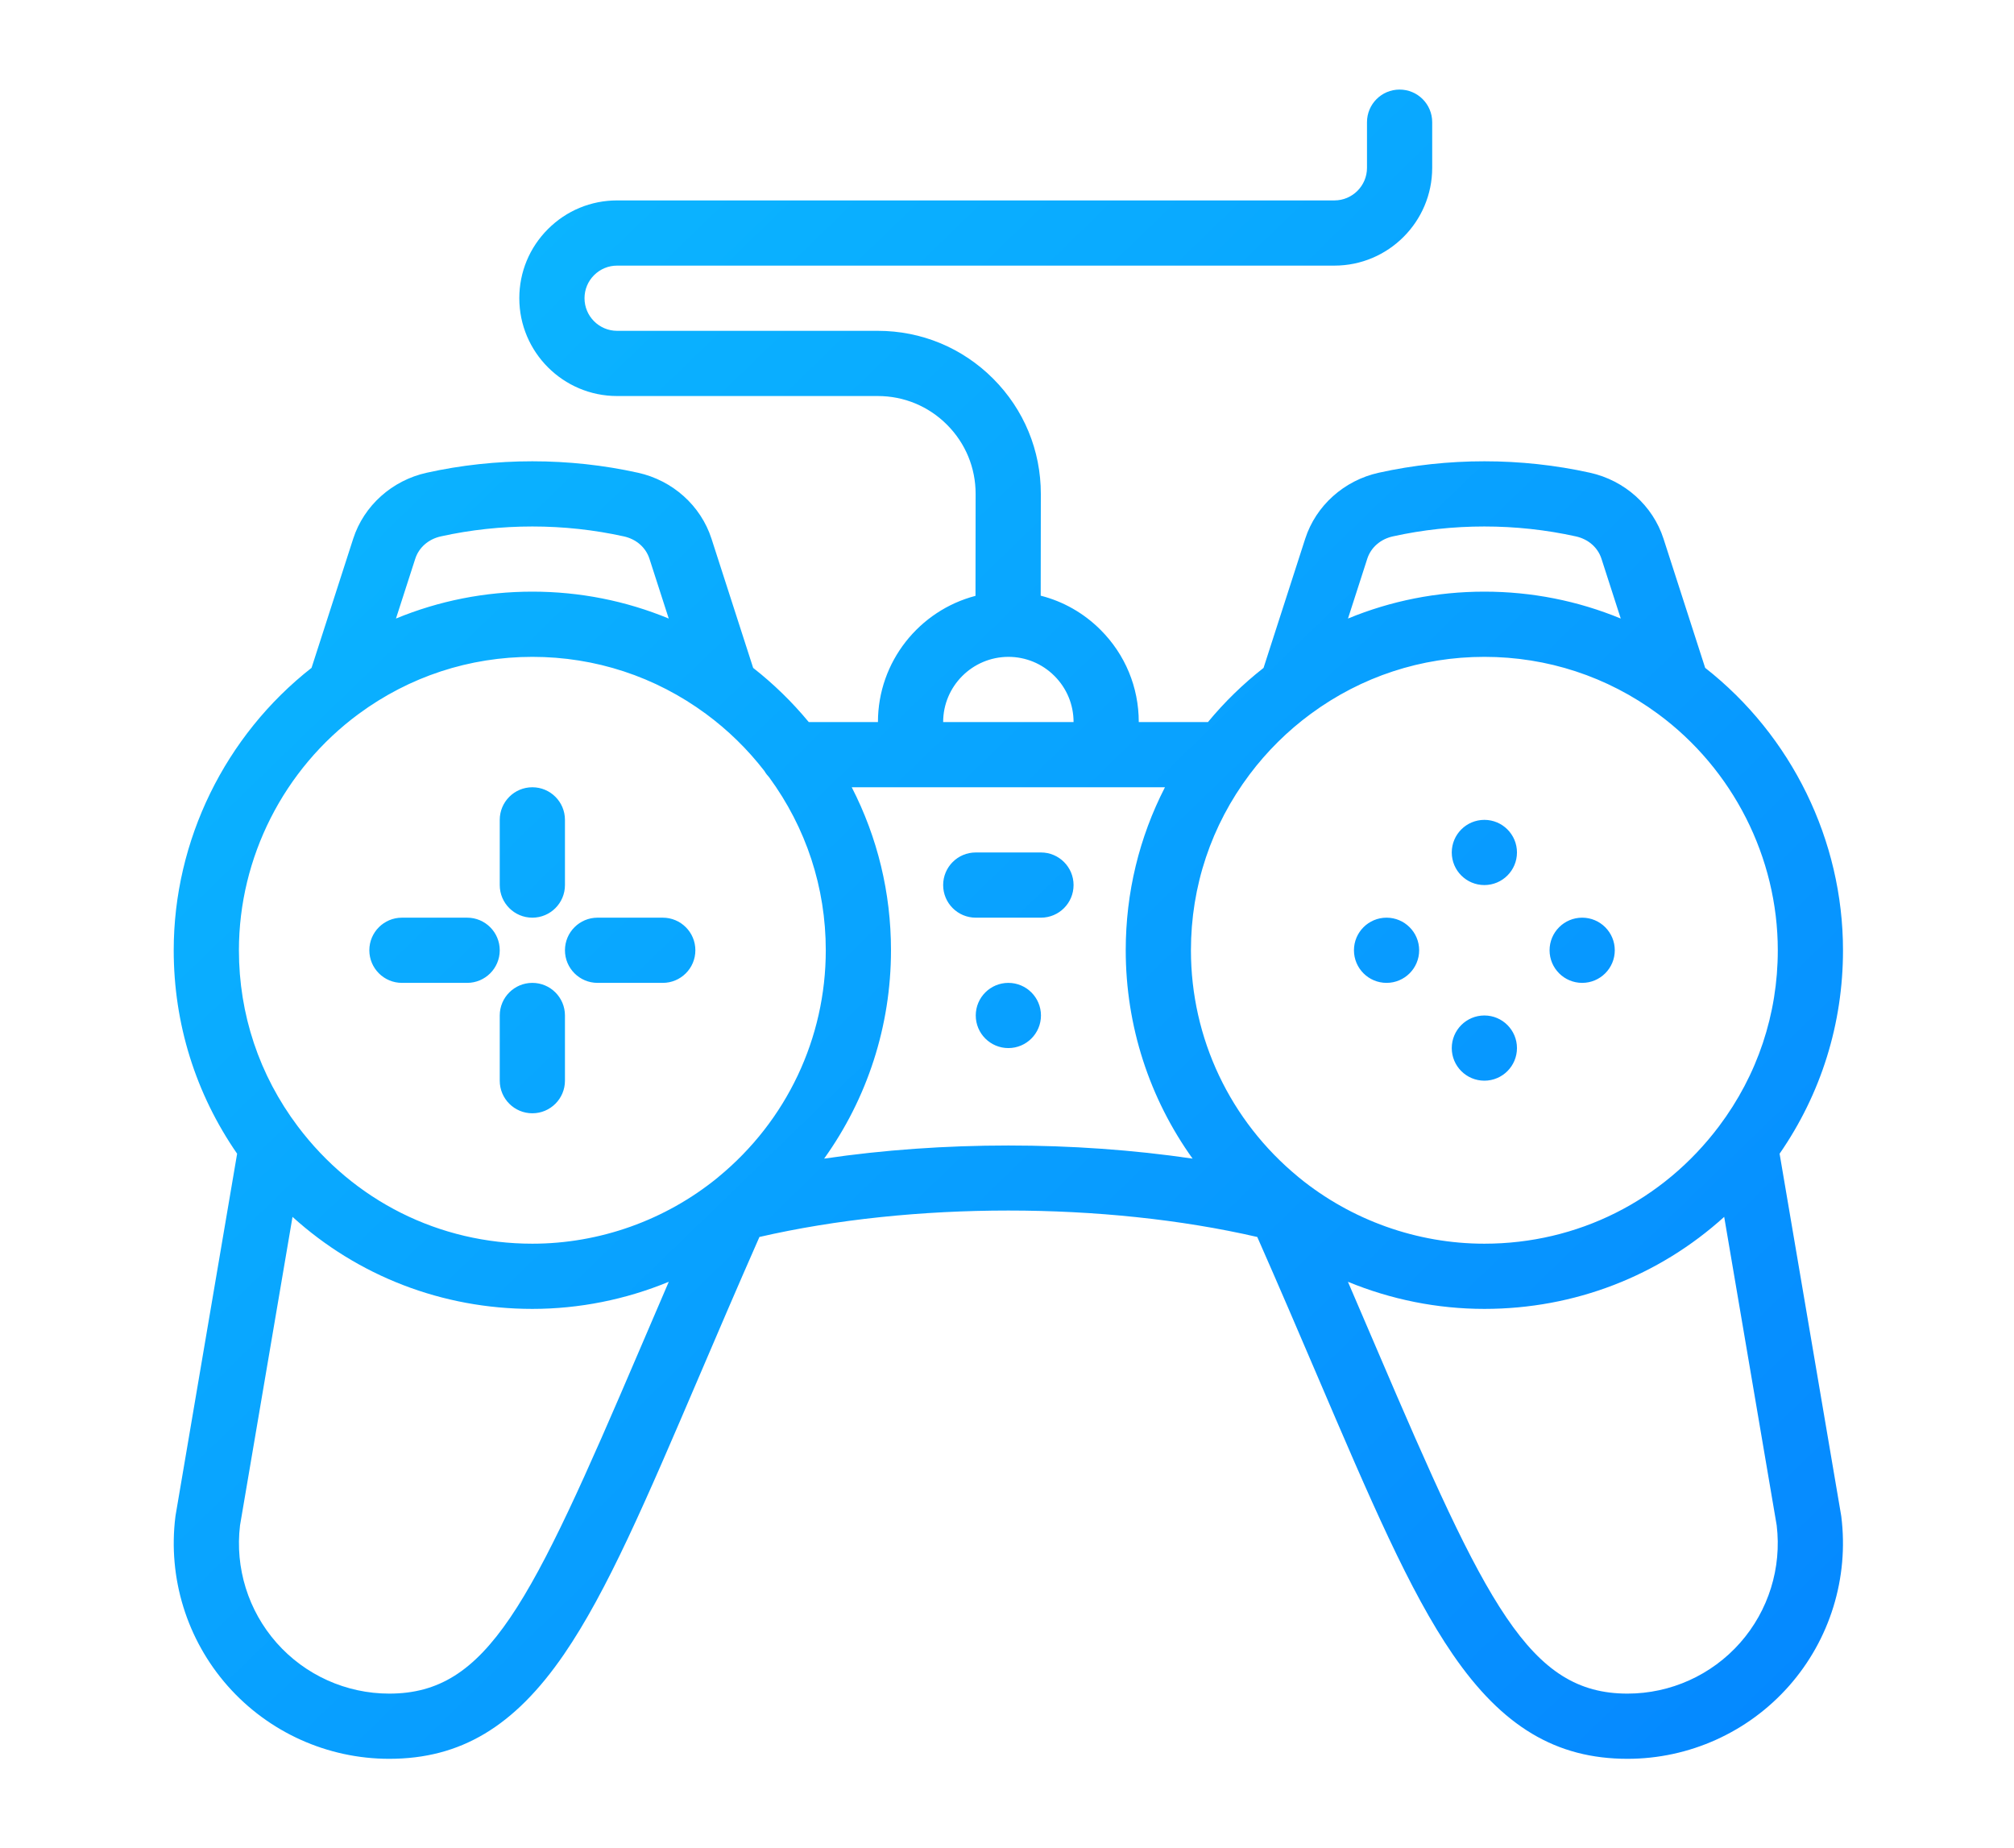 <?xml version="1.0" encoding="UTF-8"?>
<svg width="742px" height="681px" viewBox="0 0 742 681" version="1.1" xmlns="http://www.w3.org/2000/svg" xmlns:xlink="http://www.w3.org/1999/xlink">
    <!-- Generator: Sketch 61 (89581) - https://sketch.com -->
    <title>ic_Game Development</title>
    <desc>Created with Sketch.</desc>
    <defs>
        <linearGradient x1="0%" y1="0%" x2="100%" y2="100%" id="linearGradient-1">
            <stop stop-color="#0CBCFF" offset="0%"></stop>
            <stop stop-color="#0587FF" offset="100%"></stop>
        </linearGradient>
    </defs>
    <g id="ic_Game-Development" stroke="none" stroke-width="1" fill="none" fill-rule="evenodd">
        <path d="M515.641,33 C522.273,33 527.652,38.378 527.652,45.012 L527.652,45.012 L527.652,61.828 C527.652,81.698 511.487,97.863 491.617,97.863 L491.617,97.863 L227.359,97.863 C224.155,97.863 221.139,99.114 218.868,101.384 C216.598,103.654 215.348,106.67 215.348,109.875 C215.348,116.498 220.736,121.887 227.359,121.887 L227.359,121.887 L323.405,121.887 C339.454,121.887 354.543,128.142 365.891,139.504 C377.237,150.863 383.479,165.958 383.464,182.007 L383.464,182.007 L383.417,219.469 C391.688,221.572 399.276,225.863 405.47,232.058 C414.548,241.137 419.547,253.2 419.547,266.029 L419.547,266.029 L445.036,266.029 C451.128,258.661 457.987,251.975 465.517,246.076 L465.517,246.076 L480.87,198.475 C484.804,186.298 495.188,176.987 507.972,174.168 C533.298,168.551 560.43,168.547 585.783,174.171 C598.553,176.987 608.938,186.298 612.869,198.469 L612.869,198.469 L628.219,246.055 C660.089,271.04 679,309.641 679,350.109 C679,377.153 670.94,402.953 655.64,425.061 L655.64,425.061 L678.301,558.24 C678.33,558.415 678.355,558.591 678.378,558.766 C681.199,581.353 674.176,604.094 659.112,621.156 C644.051,638.215 622.36,648 599.603,648 C573.338,648 553.478,636.122 535.208,609.487 C519.263,586.239 504.989,552.865 485.233,506.673 C478.676,491.34 471.311,474.129 463.207,455.742 C406.819,442.75 336.187,442.752 279.788,455.738 C271.665,474.171 264.305,491.376 257.75,506.705 C237.998,552.891 223.728,586.261 207.786,609.501 C189.524,636.126 169.665,648 143.397,648 C120.639,648 98.949,638.215 83.888,621.156 C68.824,604.094 61.801,581.354 64.622,558.766 C64.644,558.591 64.67,558.415 64.699,558.24 L64.699,558.24 L87.36,425.061 C72.06,402.953 64,377.153 64,350.109 C64,309.641 82.911,271.04 114.781,246.055 L114.781,246.055 L130.128,198.473 C134.062,186.297 144.446,176.986 157.23,174.167 C182.556,168.55 209.688,168.546 235.041,174.17 C247.811,176.986 258.196,186.297 262.127,198.467 L262.127,198.467 L277.483,246.075 C285.017,251.976 291.874,258.662 297.962,266.027 L297.962,266.027 L323.453,266.027 C323.453,243.743 338.749,224.917 359.393,219.529 L359.393,219.529 L359.44,181.979 C359.45,172.354 355.705,163.297 348.895,156.48 C342.086,149.664 333.034,145.91 323.405,145.91 L323.405,145.91 L227.359,145.91 C207.49,145.91 191.324,129.745 191.324,109.875 C191.324,100.254 195.073,91.205 201.881,84.397 C208.691,77.589 217.738,73.84 227.359,73.84 L227.359,73.84 L491.617,73.84 C498.24,73.84 503.629,68.451 503.629,61.828 L503.629,61.828 L503.629,45.012 C503.629,38.378 509.008,33 515.641,33 Z M107.77,448.333 L88.429,561.994 C86.546,577.664 91.447,593.42 101.897,605.256 C112.4,617.153 127.526,623.977 143.397,623.977 C179.628,623.977 195.397,591.415 235.661,497.26 C239.026,489.389 242.609,481.013 246.39,472.249 C230.534,478.783 213.447,482.238 196.129,482.238 C162.904,482.238 131.815,470.108 107.77,448.333 L107.77,448.333 Z M635.23,448.333 C611.185,470.108 580.096,482.238 546.871,482.238 C529.55,482.238 512.462,478.781 496.604,472.247 C500.379,480.996 503.958,489.364 507.321,497.227 C547.601,591.407 563.375,623.977 599.603,623.977 C615.474,623.977 630.6,617.153 641.103,605.256 C651.553,593.42 656.454,577.664 654.571,561.994 L654.571,561.994 Z M196.129,242.004 C172.946,242.004 150.833,249.265 132.179,263.003 C104.53,283.365 88.023,315.928 88.023,350.109 C88.023,373.682 95.509,396.099 109.672,414.938 C130.348,442.441 161.861,458.215 196.129,458.215 C220.911,458.215 245.127,449.581 264.366,433.896 C264.479,433.795 264.593,433.698 264.711,433.6 C289.829,412.932 304.234,382.5 304.234,350.109 C304.234,326.995 297.011,304.991 283.362,286.366 C282.689,285.668 282.102,284.887 281.613,284.041 C275.442,276.073 268.212,268.992 260.079,263.003 C241.425,249.265 219.312,242.004 196.129,242.004 Z M546.871,242.004 C523.688,242.004 501.575,249.265 482.92,263.003 C474.368,269.301 466.796,276.797 460.412,285.283 C446.251,304.12 438.766,326.536 438.766,350.109 C438.766,382.5 453.171,412.932 478.289,433.6 C478.407,433.698 478.521,433.796 478.634,433.896 C497.873,449.581 522.089,458.215 546.871,458.215 C581.139,458.215 612.652,442.441 633.328,414.938 C647.491,396.099 654.977,373.682 654.977,350.109 C654.977,315.928 638.47,283.365 610.821,263.003 C592.167,249.265 570.054,242.004 546.871,242.004 Z M429.192,290.051 L313.802,290.051 C323.296,308.532 328.258,328.939 328.258,350.109 C328.258,378.003 319.517,404.697 303.631,426.87 C347.272,420.426 395.734,420.426 439.37,426.87 C423.483,404.698 414.742,378.004 414.742,350.109 C414.742,328.934 419.702,308.527 429.192,290.051 L429.192,290.051 Z M196.129,362.121 C202.762,362.121 208.141,367.499 208.141,374.133 L208.141,374.133 L208.141,398.156 C208.141,404.79 202.762,410.168 196.129,410.168 C189.496,410.168 184.117,404.79 184.117,398.156 L184.117,398.156 L184.117,374.133 C184.117,367.499 189.496,362.121 196.129,362.121 Z M546.871,374.133 C553.502,374.133 558.883,379.514 558.883,386.145 C558.883,392.775 553.502,398.156 546.871,398.156 C540.241,398.156 534.859,392.775 534.859,386.145 C534.859,379.514 540.241,374.133 546.871,374.133 Z M371.5,362.121 C378.13,362.121 383.512,367.502 383.512,374.133 C383.512,380.763 378.13,386.145 371.5,386.145 C364.87,386.145 359.488,380.763 359.488,374.133 C359.488,367.502 364.87,362.121 371.5,362.121 Z M582.906,338.098 C589.537,338.098 594.918,343.479 594.918,350.109 C594.918,356.74 589.537,362.121 582.906,362.121 C576.276,362.121 570.895,356.74 570.895,350.109 C570.895,343.479 576.276,338.098 582.906,338.098 Z M510.836,338.098 C517.466,338.098 522.848,343.479 522.848,350.109 C522.848,356.74 517.466,362.121 510.836,362.121 C504.205,362.121 498.824,356.74 498.824,350.109 C498.824,343.479 504.205,338.098 510.836,338.098 Z M244.176,338.098 C250.809,338.098 256.188,343.475 256.188,350.109 C256.188,356.743 250.809,362.121 244.176,362.121 L244.176,362.121 L220.152,362.121 C213.519,362.121 208.141,356.743 208.141,350.109 C208.141,343.475 213.519,338.098 220.152,338.098 L220.152,338.098 Z M172.105,338.098 C178.738,338.098 184.117,343.475 184.117,350.109 C184.117,356.743 178.738,362.121 172.105,362.121 L172.105,362.121 L148.082,362.121 C141.449,362.121 136.07,356.743 136.07,350.109 C136.07,343.475 141.449,338.098 148.082,338.098 L148.082,338.098 Z M196.129,290.051 C202.762,290.051 208.141,295.428 208.141,302.062 L208.141,302.062 L208.141,326.086 C208.141,332.72 202.762,338.098 196.129,338.098 C189.496,338.098 184.117,332.72 184.117,326.086 L184.117,326.086 L184.117,302.062 C184.117,295.428 189.496,290.051 196.129,290.051 Z M383.512,314.074 C390.145,314.074 395.523,319.452 395.523,326.086 C395.523,332.72 390.145,338.098 383.512,338.098 L383.512,338.098 L359.488,338.098 C352.855,338.098 347.477,332.72 347.477,326.086 C347.477,319.452 352.855,314.074 359.488,314.074 L359.488,314.074 Z M546.871,302.062 C553.502,302.062 558.883,307.444 558.883,314.074 C558.883,320.705 553.502,326.086 546.871,326.086 C540.241,326.086 534.859,320.705 534.859,314.074 C534.859,307.444 540.241,302.062 546.871,302.062 Z M371.5,242.004 C358.221,242.044 347.477,252.82 347.477,266.027 L347.477,266.027 L395.523,266.027 C395.523,259.615 393.023,253.584 388.483,249.044 C383.943,244.505 377.912,242.004 371.5,242.004 Z M580.598,197.628 C558.627,192.755 535.103,192.758 513.16,197.624 C508.591,198.632 505.072,201.707 503.732,205.853 L503.732,205.853 L496.625,227.891 C512.421,221.367 529.396,217.98 546.871,217.98 C564.346,217.98 581.32,221.367 597.119,227.891 L597.119,227.891 L590.009,205.849 C588.672,201.707 585.152,198.632 580.598,197.628 Z M229.855,197.628 C207.885,192.755 184.361,192.758 162.418,197.624 C157.849,198.632 154.329,201.707 152.99,205.853 L152.99,205.853 L145.883,227.891 C161.679,221.367 178.654,217.98 196.129,217.98 C213.604,217.98 230.577,221.367 246.376,227.891 L246.376,227.891 L239.267,205.849 C237.93,201.707 234.41,198.632 229.855,197.628 Z" id="Game-Development" fill="url(#linearGradient-1)" fill-rule="nonzero"></path>
    </g>
</svg>